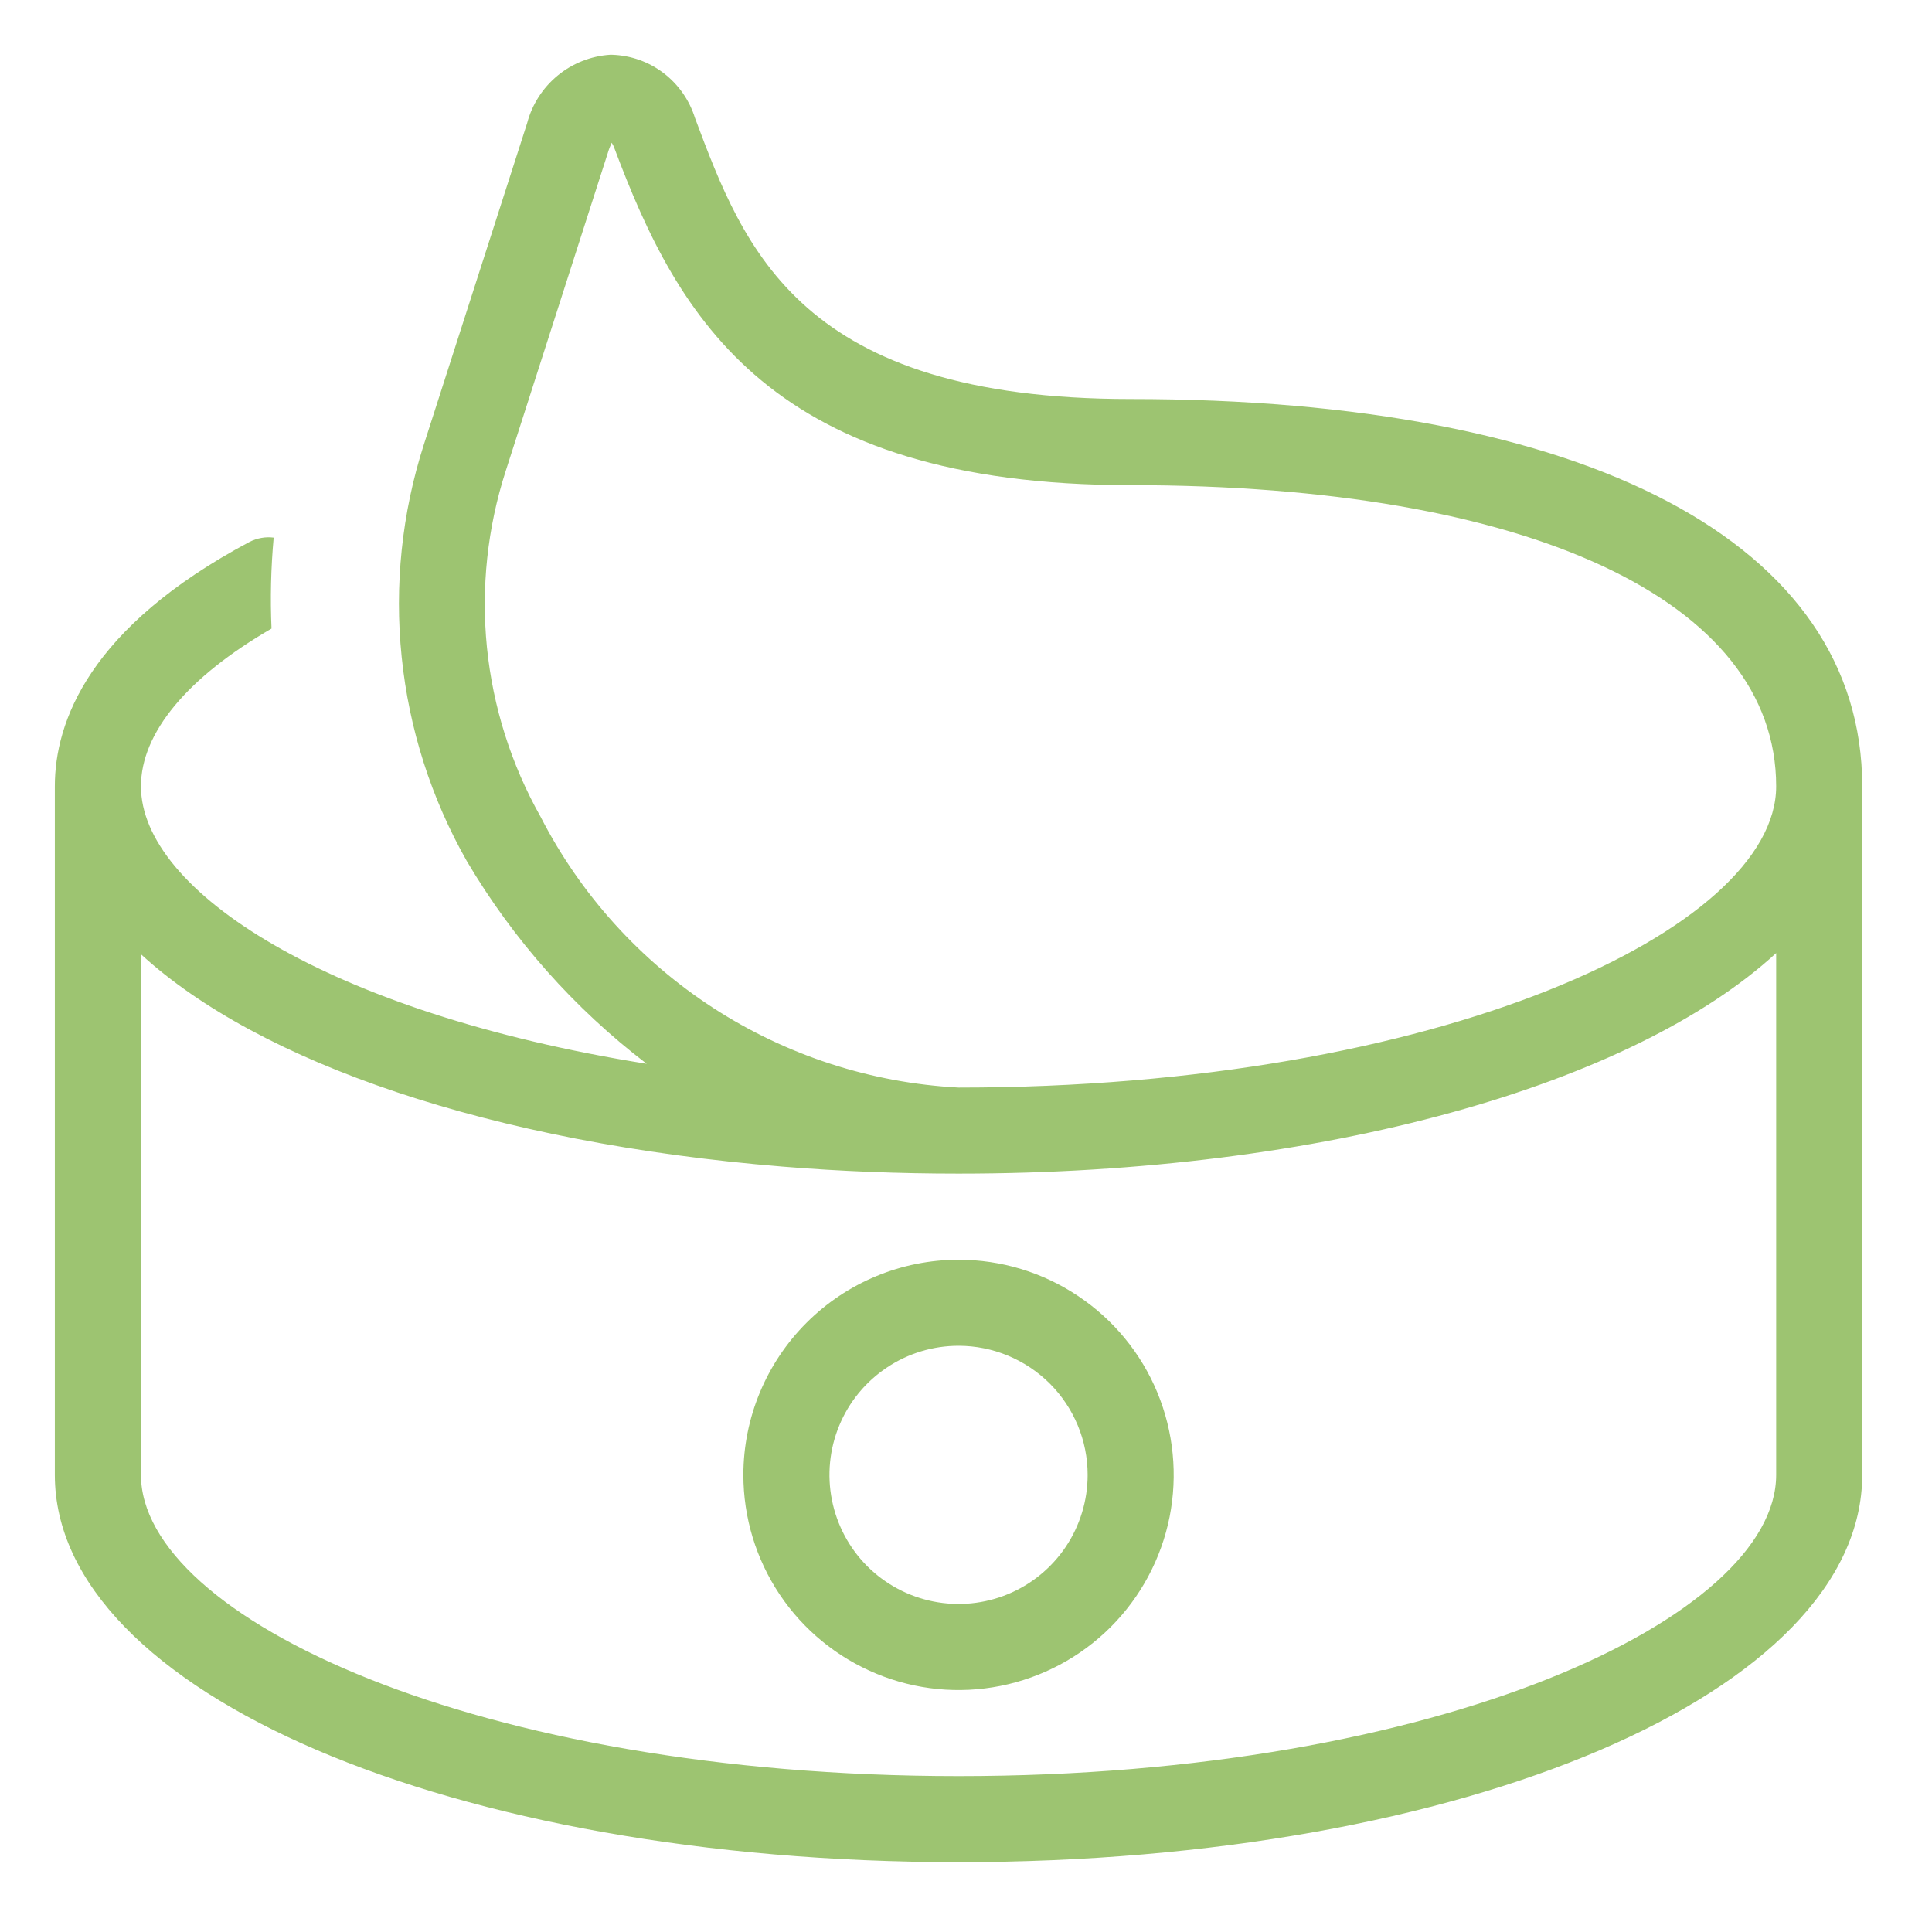 <svg width="26" height="26" viewBox="0 0 26 26" fill="none" xmlns="http://www.w3.org/2000/svg">
<path d="M15.216 5.37C10.77 5.37 10.017 3.361 9.353 1.588C9.278 1.348 9.131 1.137 8.931 0.984C8.731 0.831 8.488 0.745 8.236 0.737H8.21C7.951 0.754 7.703 0.853 7.503 1.018C7.302 1.184 7.159 1.408 7.093 1.66L5.705 5.98C5.408 6.904 5.306 7.879 5.406 8.845C5.505 9.81 5.803 10.744 6.282 11.588C6.906 12.645 7.728 13.571 8.703 14.316C4.405 13.63 1.897 11.984 1.897 10.582C1.897 9.862 2.522 9.115 3.654 8.459C3.636 8.05 3.646 7.642 3.683 7.235C3.573 7.221 3.461 7.241 3.361 7.291C1.193 8.445 0.738 9.718 0.738 10.582V19.848C0.738 22.771 6.08 25.06 12.9 25.06C19.719 25.06 25.061 22.771 25.061 19.848V10.582C25.061 7.319 21.381 5.37 15.216 5.37ZM23.903 19.848C23.903 21.765 19.384 23.902 12.9 23.902C6.415 23.902 1.897 21.765 1.897 19.848V12.842C3.488 14.301 6.606 15.38 10.535 15.7L10.536 15.7C11.306 15.763 12.101 15.794 12.9 15.794C17.831 15.794 21.978 14.594 23.903 12.826L23.903 19.848ZM12.9 14.636C11.725 14.574 10.588 14.205 9.601 13.566C8.614 12.926 7.812 12.039 7.275 10.992C6.88 10.29 6.634 9.514 6.553 8.712C6.473 7.91 6.559 7.101 6.807 6.334L8.194 2.014C8.209 1.97 8.225 1.941 8.232 1.921C8.247 1.944 8.259 1.968 8.268 1.994C9.128 4.288 10.373 6.529 15.216 6.529C20.574 6.529 23.903 8.082 23.903 10.582C23.903 12.5 19.384 14.636 12.9 14.636ZM10.004 19.848C10.004 20.421 10.174 20.981 10.492 21.457C10.81 21.933 11.263 22.304 11.792 22.523C12.321 22.743 12.903 22.8 13.465 22.688C14.026 22.576 14.542 22.301 14.947 21.896C15.352 21.491 15.628 20.975 15.74 20.413C15.851 19.852 15.794 19.269 15.575 18.74C15.356 18.211 14.985 17.759 14.508 17.441C14.032 17.122 13.473 16.953 12.9 16.953C12.132 16.953 11.396 17.259 10.853 17.802C10.31 18.345 10.005 19.081 10.004 19.848ZM14.637 19.848C14.637 20.192 14.535 20.528 14.344 20.814C14.153 21.099 13.882 21.322 13.565 21.453C13.247 21.585 12.898 21.619 12.561 21.552C12.224 21.485 11.914 21.32 11.671 21.077C11.428 20.834 11.263 20.524 11.196 20.187C11.129 19.85 11.163 19.501 11.295 19.183C11.426 18.866 11.649 18.595 11.935 18.404C12.22 18.213 12.556 18.111 12.9 18.111C13.36 18.111 13.802 18.295 14.128 18.62C14.454 18.946 14.637 19.388 14.637 19.848Z" fill="#9DC471"/>
</svg>
